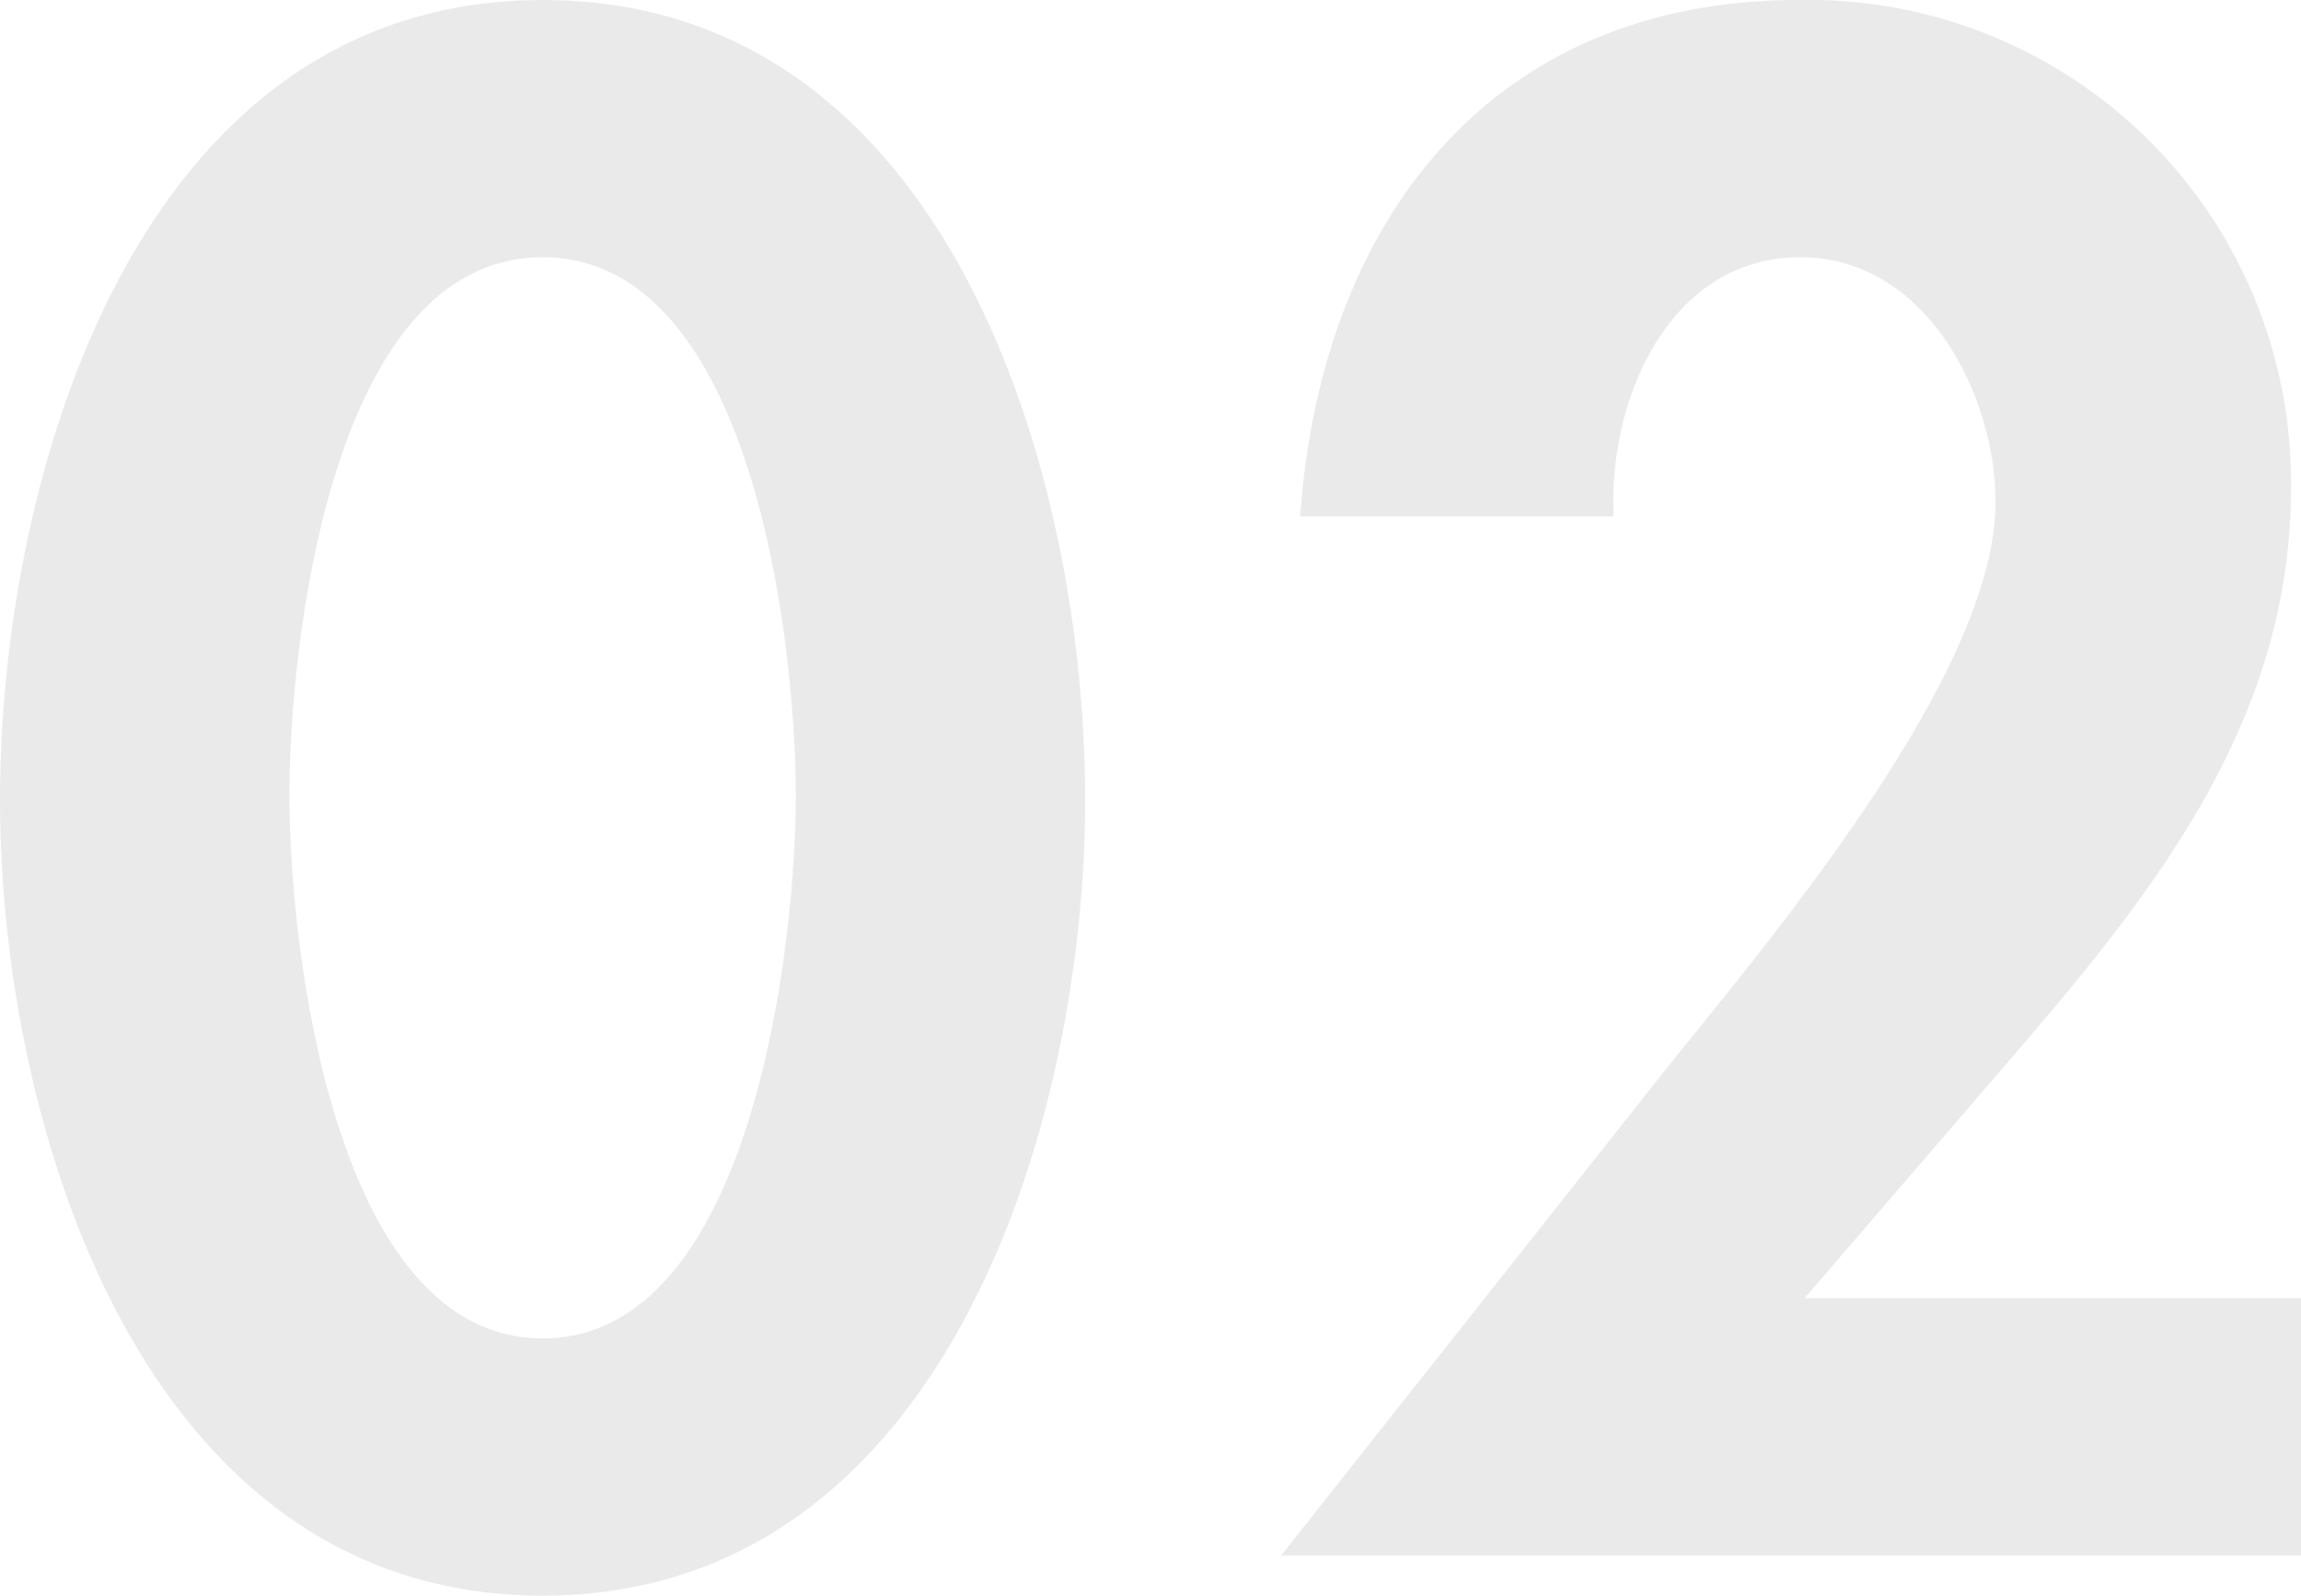 <svg xmlns="http://www.w3.org/2000/svg" width="91.6" height="63.52" viewBox="0 0 91.6 63.52"><title>number_2_gray</title><g id="レイヤー_2" data-name="レイヤー 2"><g id="レイヤー_1-2" data-name="レイヤー 1"><path d="M43.2,31.84c0,12.88-5.6,31.68-21.6,31.68S0,44.72,0,31.84,5.44,0,21.6,0,43.2,18.88,43.2,31.84Zm-31.68-.16c0,6,1.76,21.6,10.08,21.6s10.08-15.6,10.08-21.6S30,10.24,21.6,10.24,11.52,25.6,11.52,31.68Z" style="fill:#eaeaea"/><path d="M91.6,51.68V61.92H51L66.32,42.56C70.56,37.28,79.44,26.8,79.44,20c0-4.32-2.8-9.76-7.76-9.76C66.4,10.24,64,16,64.24,20.56H51.76C52.56,9,59.2,0,71.6,0A19.2,19.2,0,0,1,91.2,19.44c0,8.88-5,15.52-10.48,21.92L71.84,51.68Z" style="fill:#eaeaea"/></g></g></svg>